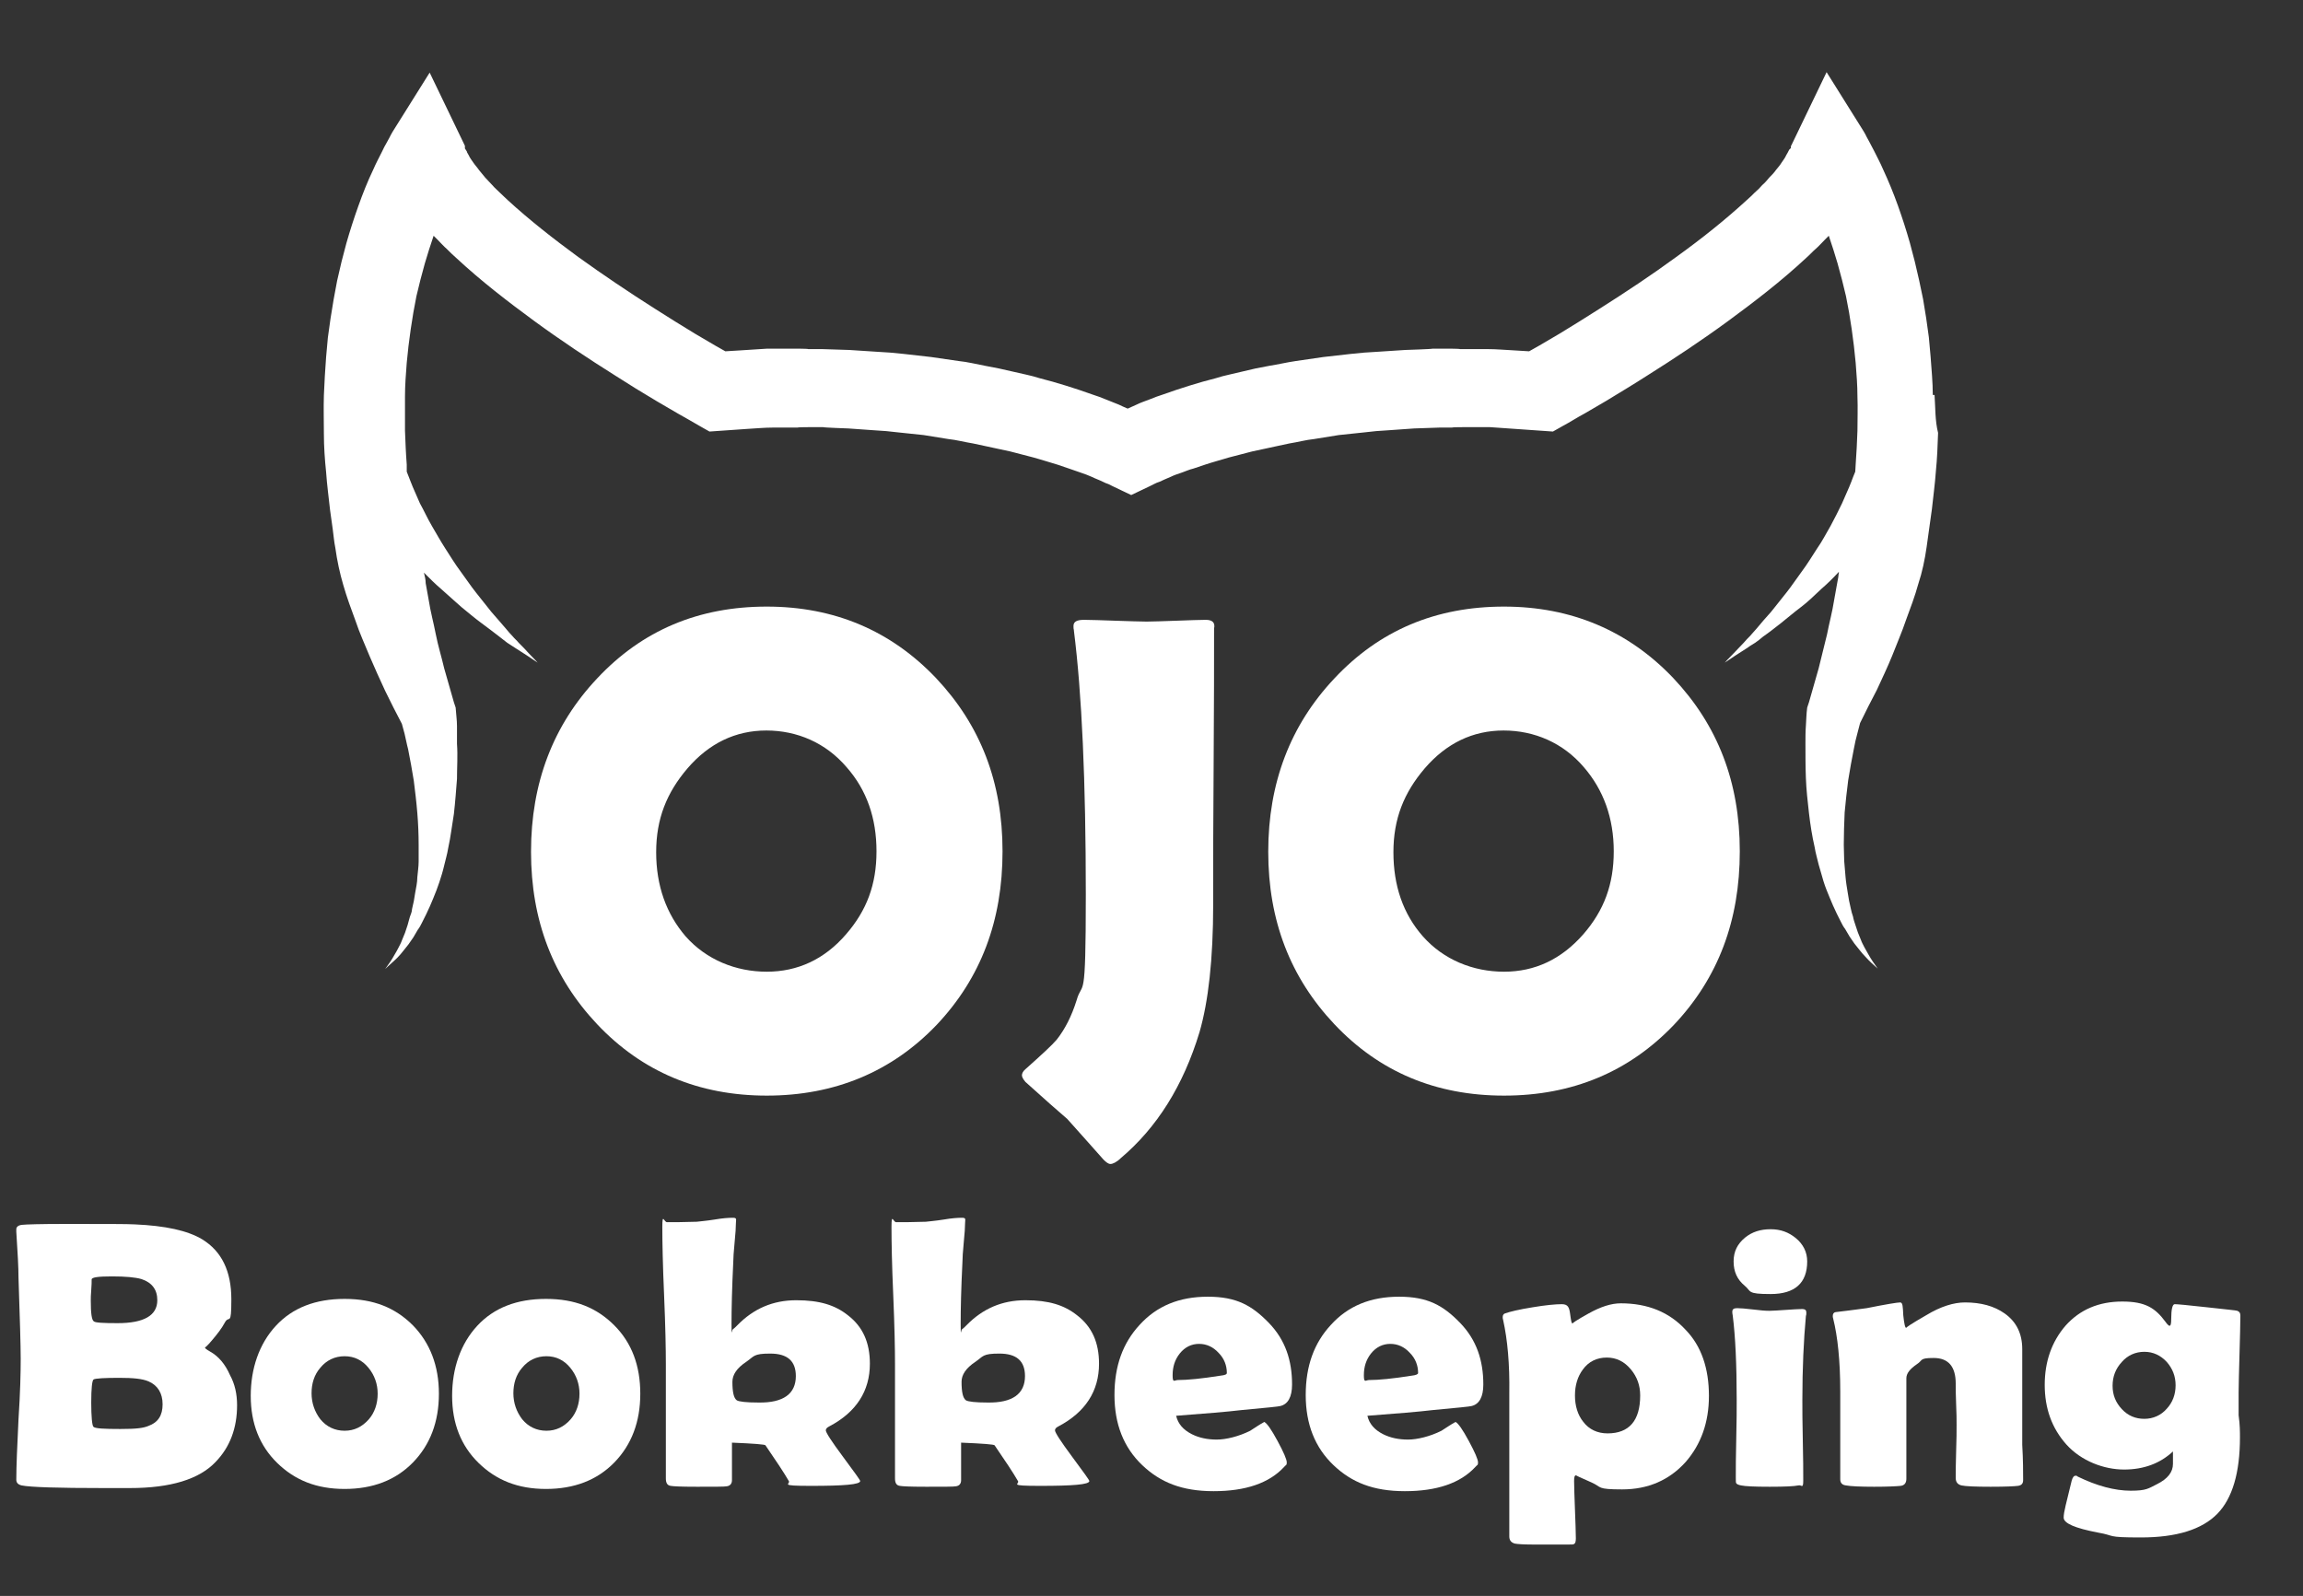 <svg width="88" height="61" viewBox="0 0 88 61" fill="none" xmlns="http://www.w3.org/2000/svg">
<rect x="0" y="0" width="88" height="61" fill="#333333" stroke="none"/>
<g clip-path="url(#clip0_12276_4273)">
<path d="M73.854 15.095C73.854 14.607 73.804 14.118 73.77 13.629L73.703 12.887L73.602 12.163L73.484 11.438L73.332 10.713L73.164 9.989L72.978 9.281C72.844 8.809 72.692 8.337 72.524 7.865C72.355 7.393 72.17 6.938 71.951 6.466C71.85 6.23 71.732 6.011 71.615 5.775C71.547 5.657 71.497 5.539 71.429 5.421L71.328 5.236L71.278 5.135L71.21 5.017L69.796 2.758L68.449 5.556C68.432 5.556 68.432 5.607 68.432 5.623V5.657L68.365 5.725C68.348 5.758 68.331 5.792 68.314 5.826L68.247 5.944C68.213 6.028 68.146 6.112 68.078 6.213C68.028 6.298 67.944 6.399 67.859 6.5C67.792 6.601 67.691 6.702 67.607 6.786C67.523 6.888 67.439 6.989 67.338 7.073C67.253 7.174 67.152 7.275 67.051 7.359C66.95 7.461 66.866 7.545 66.748 7.646C65.923 8.404 65.014 9.129 64.054 9.82C63.111 10.511 62.118 11.168 61.107 11.809C60.602 12.129 60.097 12.449 59.592 12.753L58.817 13.208L58.43 13.427L57.874 13.393C57.521 13.376 57.184 13.343 56.83 13.343H55.786C55.786 13.326 55.264 13.326 55.264 13.326H54.742C54.742 13.343 53.698 13.376 53.698 13.376C53.345 13.393 53.008 13.427 52.654 13.444L52.132 13.477C51.964 13.494 51.779 13.511 51.61 13.528L50.566 13.646L49.522 13.798C49.169 13.848 48.832 13.932 48.495 13.983L47.973 14.084L47.468 14.202L46.963 14.32C46.794 14.354 46.626 14.404 46.458 14.455L45.953 14.59L45.447 14.741C45.111 14.843 44.774 14.96 44.437 15.079C44.269 15.129 44.1 15.197 43.932 15.264C43.764 15.331 43.595 15.382 43.427 15.466C43.309 15.517 43.208 15.567 43.09 15.618C42.972 15.567 42.854 15.517 42.753 15.466C42.585 15.399 42.416 15.331 42.248 15.264C42.08 15.197 41.911 15.129 41.743 15.079C41.406 14.96 41.069 14.843 40.733 14.741L40.227 14.59L39.722 14.455C39.554 14.404 39.386 14.354 39.217 14.32L38.695 14.202L38.173 14.084L37.651 13.983C37.297 13.916 36.961 13.831 36.624 13.798L35.58 13.646L34.536 13.528C34.368 13.511 34.182 13.494 34.014 13.477L33.492 13.444C33.138 13.427 32.802 13.393 32.448 13.376L31.404 13.343H30.882C30.882 13.326 30.36 13.326 30.36 13.326H29.316C28.962 13.343 28.626 13.376 28.272 13.393L27.716 13.427L27.329 13.208L26.555 12.753C26.049 12.449 25.544 12.129 25.039 11.809C24.029 11.168 23.052 10.511 22.092 9.82C21.149 9.129 20.223 8.404 19.398 7.646C19.297 7.545 19.196 7.461 19.095 7.359C18.994 7.258 18.893 7.174 18.809 7.073C18.708 6.972 18.623 6.871 18.539 6.786C18.455 6.685 18.371 6.584 18.304 6.5C18.236 6.399 18.152 6.314 18.085 6.213C18.017 6.112 17.95 6.028 17.916 5.944L17.849 5.826C17.849 5.792 17.815 5.758 17.798 5.725L17.765 5.674C17.765 5.674 17.765 5.663 17.765 5.64C17.765 5.64 17.765 5.59 17.765 5.573L16.418 2.775L15.003 5.034L14.936 5.152L14.885 5.253L14.784 5.438C14.717 5.556 14.65 5.674 14.599 5.792C14.481 6.028 14.363 6.247 14.262 6.483C14.043 6.938 13.858 7.41 13.69 7.882C13.521 8.354 13.37 8.826 13.235 9.298L13.05 10.005L12.882 10.73L12.747 11.455L12.629 12.18L12.528 12.904L12.461 13.646C12.427 14.135 12.393 14.623 12.376 15.112C12.36 15.601 12.376 16.09 12.376 16.578C12.376 17.067 12.41 17.556 12.461 18.045C12.494 18.534 12.562 19.022 12.612 19.494C12.646 19.73 12.68 19.983 12.713 20.219C12.747 20.455 12.764 20.708 12.814 20.944C12.882 21.433 12.983 21.904 13.117 22.359C13.252 22.831 13.42 23.286 13.589 23.741C13.74 24.197 13.942 24.635 14.128 25.09C14.313 25.528 14.515 25.966 14.717 26.404C14.919 26.826 15.138 27.247 15.357 27.668C15.39 27.786 15.424 27.921 15.458 28.039C15.508 28.241 15.542 28.444 15.593 28.629C15.677 29.034 15.744 29.438 15.812 29.843C15.862 30.247 15.912 30.652 15.946 31.073C15.98 31.477 15.997 31.899 15.997 32.303C15.997 32.708 15.997 32.708 15.997 32.927C15.997 33.129 15.963 33.331 15.946 33.534C15.946 33.736 15.896 33.938 15.862 34.14L15.812 34.444L15.744 34.747C15.744 34.848 15.694 34.949 15.66 35.05C15.626 35.152 15.609 35.253 15.576 35.354L15.475 35.657L15.357 35.944C15.323 36.045 15.273 36.129 15.222 36.23C15.172 36.331 15.121 36.416 15.071 36.5C14.97 36.685 14.852 36.854 14.717 37.039C14.868 36.888 15.037 36.753 15.188 36.601C15.273 36.517 15.34 36.432 15.407 36.348C15.475 36.264 15.542 36.18 15.609 36.095L15.795 35.826L15.963 35.539C16.03 35.455 16.081 35.354 16.131 35.253C16.182 35.152 16.232 35.05 16.283 34.949C16.384 34.747 16.468 34.545 16.552 34.343C16.637 34.14 16.721 33.921 16.788 33.719C16.855 33.517 16.923 33.298 16.973 33.078C17.024 32.859 17.091 32.64 17.125 32.421C17.175 32.202 17.209 31.983 17.243 31.764C17.276 31.545 17.31 31.326 17.344 31.107C17.394 30.668 17.428 30.213 17.462 29.775C17.462 29.337 17.495 28.882 17.462 28.427C17.462 28.208 17.462 27.972 17.462 27.753C17.462 27.517 17.428 27.314 17.411 27.045L17.344 26.843L16.973 25.545C16.872 25.107 16.738 24.685 16.653 24.247C16.569 23.809 16.451 23.387 16.384 22.949L16.266 22.292C16.266 22.157 16.232 22.022 16.199 21.887C16.418 22.107 16.637 22.326 16.855 22.511C17.125 22.747 17.377 22.983 17.63 23.202C17.899 23.421 18.135 23.623 18.388 23.809C18.64 23.994 18.859 24.163 19.078 24.331C19.179 24.416 19.28 24.483 19.381 24.567C19.482 24.635 19.583 24.702 19.668 24.753C19.853 24.871 20.004 24.972 20.139 25.056C20.392 25.225 20.543 25.326 20.543 25.326C20.543 25.326 20.425 25.191 20.206 24.972C20.105 24.854 19.971 24.719 19.819 24.567C19.752 24.483 19.668 24.416 19.583 24.314C19.499 24.23 19.415 24.129 19.331 24.028C19.162 23.826 18.977 23.623 18.775 23.387C18.59 23.152 18.388 22.899 18.186 22.646C17.984 22.393 17.798 22.107 17.596 21.837C17.394 21.567 17.209 21.264 17.024 20.977C16.839 20.691 16.67 20.387 16.502 20.101C16.333 19.814 16.199 19.511 16.047 19.241C15.929 18.955 15.795 18.685 15.694 18.416C15.643 18.281 15.593 18.163 15.542 18.028C15.542 17.927 15.542 17.843 15.542 17.758C15.508 17.32 15.492 16.899 15.475 16.46C15.475 16.022 15.475 15.601 15.475 15.163C15.475 14.725 15.508 14.303 15.542 13.865L15.609 13.225L15.694 12.584L15.795 11.944L15.912 11.32L16.064 10.697L16.232 10.073C16.333 9.719 16.451 9.365 16.569 9.011C16.62 9.062 16.67 9.112 16.721 9.163C16.839 9.281 16.956 9.416 17.074 9.517C17.192 9.635 17.31 9.753 17.428 9.854C18.388 10.747 19.398 11.522 20.408 12.264C21.419 13.005 22.463 13.697 23.507 14.354C24.029 14.691 24.551 15.011 25.09 15.331L25.898 15.803C26.167 15.955 26.437 16.107 26.723 16.275L27.11 16.494L27.599 16.46L28.558 16.393C28.878 16.376 29.198 16.343 29.518 16.343H30.478C30.478 16.326 30.966 16.326 30.966 16.326H31.454C31.454 16.343 32.414 16.376 32.414 16.376C32.734 16.393 33.054 16.427 33.374 16.444L33.862 16.477C34.014 16.494 34.182 16.511 34.334 16.528L35.294 16.629L36.237 16.781C36.557 16.814 36.86 16.899 37.18 16.949L37.651 17.05L38.123 17.152L38.594 17.253C38.746 17.286 38.897 17.337 39.049 17.371L39.503 17.489L39.958 17.623C40.261 17.708 40.564 17.809 40.85 17.91C41.002 17.961 41.137 18.011 41.288 18.062C41.44 18.112 41.575 18.163 41.726 18.23C41.861 18.298 42.012 18.348 42.147 18.416C42.214 18.449 42.282 18.483 42.349 18.5L42.517 18.584L43.225 18.921L43.932 18.584L44.1 18.5C44.168 18.466 44.235 18.433 44.302 18.416C44.437 18.348 44.572 18.298 44.723 18.23C44.858 18.163 45.01 18.112 45.161 18.062C45.313 18.011 45.447 17.944 45.599 17.91C45.902 17.809 46.188 17.708 46.491 17.623L46.946 17.489L47.401 17.371C47.552 17.337 47.704 17.286 47.855 17.253L48.327 17.152L48.798 17.05L49.27 16.949C49.59 16.899 49.893 16.814 50.213 16.781L51.156 16.629L52.115 16.528C52.267 16.511 52.435 16.494 52.587 16.477L53.075 16.444C53.395 16.427 53.715 16.393 54.035 16.376L54.995 16.343H55.483C55.483 16.326 55.971 16.326 55.971 16.326H56.931C57.251 16.343 57.571 16.376 57.891 16.393L58.851 16.46L59.339 16.494L59.727 16.275C60.013 16.123 60.265 15.955 60.552 15.803L61.36 15.331C61.882 15.011 62.421 14.691 62.943 14.354C63.987 13.697 65.031 13.005 66.041 12.264C67.051 11.522 68.062 10.747 69.021 9.854C69.139 9.753 69.257 9.618 69.375 9.517C69.493 9.416 69.611 9.281 69.729 9.163C69.779 9.112 69.83 9.062 69.88 9.011C69.998 9.365 70.116 9.719 70.217 10.073L70.385 10.697L70.537 11.32L70.655 11.944L70.756 12.584L70.84 13.225L70.907 13.865C70.941 14.303 70.975 14.725 70.975 15.163C70.992 15.601 70.975 16.022 70.975 16.46C70.958 16.899 70.941 17.32 70.907 17.758C70.907 17.859 70.891 17.944 70.891 18.028C70.84 18.146 70.79 18.281 70.739 18.416C70.638 18.685 70.503 18.955 70.385 19.241C70.251 19.528 70.099 19.814 69.948 20.101C69.779 20.387 69.628 20.691 69.425 20.977C69.24 21.264 69.055 21.567 68.853 21.837C68.651 22.107 68.466 22.393 68.264 22.646C68.062 22.899 67.859 23.152 67.674 23.387C67.472 23.607 67.287 23.826 67.119 24.028C67.034 24.129 66.95 24.213 66.866 24.314C66.782 24.399 66.698 24.483 66.63 24.567C66.479 24.719 66.361 24.854 66.243 24.972C66.024 25.191 65.906 25.326 65.906 25.326C65.906 25.326 66.058 25.225 66.31 25.056C66.445 24.972 66.597 24.871 66.782 24.753C66.866 24.685 66.967 24.635 67.068 24.567C67.169 24.5 67.27 24.416 67.371 24.331C67.59 24.18 67.826 23.994 68.062 23.809C68.297 23.623 68.55 23.404 68.819 23.202C69.089 23 69.341 22.747 69.594 22.511C69.83 22.309 70.049 22.09 70.267 21.854C70.251 22.006 70.234 22.14 70.2 22.292L70.082 22.949C70.015 23.387 69.897 23.809 69.813 24.247C69.712 24.685 69.594 25.107 69.493 25.545L69.122 26.843L69.055 27.045C69.021 27.298 69.021 27.517 69.005 27.736C68.988 27.955 68.988 28.191 68.988 28.41C68.988 28.865 68.988 29.303 69.005 29.741C69.021 30.18 69.072 30.635 69.122 31.073C69.173 31.511 69.24 31.949 69.341 32.388C69.375 32.607 69.442 32.826 69.493 33.045C69.56 33.264 69.611 33.466 69.678 33.685C69.746 33.904 69.83 34.107 69.914 34.309C69.998 34.511 70.082 34.713 70.183 34.916C70.234 35.017 70.284 35.118 70.335 35.219C70.385 35.32 70.436 35.421 70.503 35.505L70.672 35.792L70.857 36.062C70.924 36.146 70.992 36.23 71.059 36.315C71.126 36.399 71.194 36.483 71.278 36.567C71.429 36.736 71.581 36.871 71.749 37.022C71.631 36.854 71.497 36.668 71.396 36.483C71.345 36.399 71.295 36.298 71.244 36.213C71.194 36.112 71.143 36.028 71.109 35.927L70.992 35.64L70.891 35.337C70.857 35.236 70.823 35.135 70.806 35.034C70.773 34.932 70.739 34.831 70.722 34.73L70.655 34.427L70.604 34.123C70.571 33.921 70.537 33.719 70.52 33.517C70.503 33.315 70.486 33.112 70.469 32.91C70.469 32.708 70.453 32.505 70.453 32.286C70.453 31.882 70.469 31.461 70.486 31.056C70.52 30.652 70.571 30.23 70.621 29.826C70.688 29.421 70.756 29.017 70.84 28.612C70.874 28.41 70.924 28.208 70.975 28.022C71.008 27.887 71.042 27.77 71.076 27.635C71.278 27.213 71.497 26.792 71.716 26.371C71.918 25.933 72.12 25.511 72.305 25.056C72.473 24.618 72.675 24.163 72.827 23.708L73.079 23.017C73.164 22.781 73.231 22.562 73.298 22.326C73.45 21.871 73.551 21.382 73.618 20.91C73.652 20.674 73.686 20.421 73.719 20.185C73.753 19.949 73.787 19.697 73.82 19.461C73.871 18.972 73.938 18.5 73.972 18.011C74.022 17.522 74.039 17.034 74.056 16.545C73.938 16.073 73.955 15.584 73.921 15.095H73.854Z" fill="white"/>
<path d="M29.299 23.185C26.689 23.185 24.534 24.095 22.816 25.932C21.133 27.719 20.291 29.927 20.291 32.556C20.291 35.185 21.133 37.359 22.816 39.146C24.534 40.966 26.706 41.876 29.299 41.876C31.892 41.876 34.081 40.966 35.799 39.163C37.483 37.376 38.308 35.185 38.308 32.539C38.308 29.893 37.466 27.719 35.765 25.915C34.048 24.112 31.892 23.185 29.299 23.185ZM32.33 35.708C31.505 36.668 30.478 37.14 29.299 37.14C28.12 37.14 26.992 36.685 26.201 35.792C25.46 34.932 25.073 33.854 25.073 32.573C25.073 31.292 25.477 30.297 26.268 29.37C27.093 28.41 28.104 27.921 29.282 27.921C30.461 27.921 31.555 28.393 32.347 29.32C33.121 30.196 33.492 31.275 33.492 32.539C33.492 33.803 33.121 34.797 32.33 35.708Z" fill="white"/>
<path d="M46.071 23.691C45.818 23.691 45.447 23.708 44.942 23.725C44.437 23.741 44.067 23.758 43.814 23.758C43.562 23.758 43.141 23.741 42.619 23.725C42.097 23.708 41.693 23.691 41.423 23.691C41.154 23.691 41.019 23.758 41.019 23.927C41.019 24.095 41.036 24.028 41.036 24.112C41.339 26.506 41.49 29.86 41.49 34.191C41.49 38.522 41.373 37.41 41.137 38.236C40.952 38.826 40.699 39.331 40.379 39.736C40.211 39.938 39.807 40.309 39.184 40.865C39.083 40.949 39.049 41.034 39.049 41.101C39.049 41.168 39.099 41.253 39.184 41.354C39.891 41.994 40.43 42.466 40.783 42.77C41.406 43.461 41.861 43.983 42.164 44.32C42.265 44.421 42.349 44.489 42.433 44.489C42.518 44.489 42.669 44.421 42.821 44.27C44.201 43.107 45.212 41.505 45.835 39.449C46.172 38.286 46.357 36.668 46.357 34.562C46.357 32.455 46.357 31.629 46.374 29.286C46.391 26.944 46.391 25.191 46.391 24.028C46.441 23.792 46.323 23.691 46.071 23.691Z" fill="white"/>
<path d="M57.47 23.185C54.86 23.185 52.705 24.095 50.987 25.932C49.303 27.719 48.461 29.927 48.461 32.556C48.461 35.185 49.303 37.359 50.987 39.146C52.705 40.966 54.86 41.876 57.47 41.876C60.08 41.876 62.252 40.966 63.97 39.163C65.654 37.376 66.479 35.185 66.479 32.539C66.479 29.893 65.637 27.719 63.936 25.915C62.219 24.112 60.046 23.185 57.47 23.185ZM60.501 35.708C59.659 36.668 58.649 37.14 57.47 37.14C56.291 37.14 55.163 36.685 54.372 35.792C53.614 34.932 53.244 33.854 53.244 32.573C53.244 31.292 53.648 30.297 54.439 29.37C55.264 28.41 56.275 27.921 57.453 27.921C58.632 27.921 59.726 28.393 60.518 29.32C61.276 30.196 61.663 31.275 61.663 32.539C61.663 33.803 61.292 34.797 60.501 35.708Z" fill="white"/>
<path d="M9.059 53.708C9.059 54.584 8.79 55.309 8.234 55.882C7.611 56.539 6.517 56.876 4.967 56.876H3.957C2.206 56.876 1.162 56.843 0.825 56.775C0.69 56.741 0.623 56.674 0.623 56.556C0.623 56.05 0.657 55.275 0.707 54.247C0.775 53.219 0.791 52.444 0.791 51.938C0.791 51.432 0.758 50.354 0.707 48.837C0.707 48.449 0.674 47.859 0.623 47.084V46.983C0.623 46.899 0.69 46.831 0.842 46.815C0.993 46.798 1.549 46.781 2.492 46.781C4.008 46.781 4.883 46.781 5.153 46.798C6.314 46.848 7.173 47.034 7.729 47.371C8.47 47.826 8.84 48.584 8.84 49.663C8.84 50.741 8.756 50.236 8.588 50.556C8.47 50.775 8.301 50.994 8.099 51.23C7.931 51.432 7.83 51.517 7.83 51.5C7.83 51.534 7.897 51.584 8.015 51.651C8.352 51.837 8.605 52.14 8.79 52.562C8.975 52.899 9.059 53.286 9.059 53.708ZM6.011 49.697C6.011 49.292 5.809 49.022 5.405 48.888C5.169 48.82 4.799 48.786 4.277 48.786C3.755 48.786 3.502 48.82 3.502 48.904C3.502 48.989 3.502 49.123 3.486 49.309C3.469 49.494 3.469 49.629 3.469 49.713C3.469 50.185 3.502 50.455 3.587 50.505C3.637 50.556 3.94 50.573 4.496 50.573C5.489 50.573 6.011 50.286 6.011 49.697ZM6.213 53.674C6.213 53.253 6.028 52.949 5.675 52.798C5.439 52.697 5.085 52.663 4.563 52.663C4.041 52.663 3.62 52.68 3.57 52.73C3.519 52.781 3.486 53.067 3.486 53.607C3.486 54.146 3.519 54.483 3.57 54.534C3.637 54.601 3.974 54.618 4.597 54.618C5.22 54.618 5.473 54.584 5.675 54.5C6.045 54.365 6.213 54.095 6.213 53.674Z" fill="white"/>
<path d="M16.771 53.27C16.771 54.348 16.435 55.225 15.778 55.899C15.121 56.573 14.246 56.91 13.168 56.91C12.09 56.91 11.265 56.573 10.592 55.916C9.918 55.258 9.581 54.399 9.581 53.354C9.581 52.309 9.901 51.365 10.541 50.674C11.181 49.983 12.057 49.646 13.168 49.646C14.279 49.646 15.104 49.983 15.778 50.657C16.435 51.331 16.771 52.208 16.771 53.27ZM14.431 53.27C14.431 52.899 14.313 52.562 14.077 52.275C13.841 51.989 13.538 51.837 13.168 51.837C12.797 51.837 12.477 51.989 12.242 52.275C12.006 52.545 11.905 52.882 11.905 53.253C11.905 53.623 12.023 53.961 12.242 54.247C12.477 54.534 12.797 54.685 13.168 54.685C13.538 54.685 13.841 54.534 14.094 54.247C14.313 53.994 14.431 53.657 14.431 53.27Z" fill="white"/>
<path d="M24.466 53.27C24.466 54.348 24.13 55.225 23.473 55.899C22.816 56.573 21.941 56.91 20.863 56.91C19.785 56.91 18.96 56.573 18.287 55.916C17.613 55.258 17.276 54.399 17.276 53.354C17.276 52.309 17.596 51.365 18.236 50.674C18.876 49.983 19.752 49.646 20.863 49.646C21.974 49.646 22.799 49.983 23.473 50.657C24.146 51.331 24.466 52.208 24.466 53.27ZM22.143 53.27C22.143 52.899 22.025 52.562 21.789 52.275C21.553 51.989 21.25 51.837 20.88 51.837C20.509 51.837 20.189 51.989 19.954 52.275C19.718 52.545 19.617 52.882 19.617 53.253C19.617 53.623 19.735 53.961 19.954 54.247C20.189 54.534 20.509 54.685 20.88 54.685C21.25 54.685 21.553 54.534 21.806 54.247C22.025 53.994 22.143 53.657 22.143 53.27Z" fill="white"/>
<path d="M33.239 52.124C33.239 53.169 32.717 53.977 31.69 54.517C31.589 54.567 31.555 54.618 31.555 54.669C31.555 54.753 31.774 55.09 32.212 55.68C32.65 56.27 32.869 56.573 32.869 56.607C32.869 56.742 32.246 56.792 30.983 56.792C29.72 56.792 30.225 56.725 30.141 56.607C29.956 56.286 29.653 55.831 29.249 55.242C29.232 55.208 28.794 55.174 27.969 55.14V56.573C27.969 56.708 27.901 56.792 27.767 56.809C27.683 56.826 27.312 56.826 26.639 56.826C25.965 56.826 25.729 56.809 25.628 56.792C25.494 56.775 25.443 56.674 25.443 56.506V52.14C25.443 51.55 25.426 50.691 25.376 49.511C25.325 48.348 25.308 47.472 25.308 46.899C25.308 46.326 25.376 46.73 25.494 46.714C25.746 46.714 26.117 46.714 26.622 46.697C26.756 46.68 26.992 46.663 27.312 46.612C27.598 46.562 27.834 46.545 28.003 46.545C28.171 46.545 28.12 46.612 28.12 46.747C28.12 46.882 28.104 47.169 28.07 47.489C28.036 47.843 28.019 48.096 28.019 48.23C27.969 49.258 27.952 50.034 27.952 50.607C27.952 51.18 27.969 50.809 28.003 50.809C28.053 50.775 28.104 50.725 28.171 50.657C28.794 50.017 29.535 49.697 30.427 49.697C31.32 49.697 31.909 49.882 32.397 50.27C32.97 50.708 33.239 51.315 33.239 52.124ZM30.41 52.596C30.41 52.022 30.09 51.736 29.434 51.736C28.777 51.736 28.828 51.837 28.508 52.056C28.154 52.292 27.986 52.545 27.986 52.815C27.986 53.202 28.036 53.438 28.154 53.522C28.238 53.573 28.508 53.607 28.979 53.607C29.939 53.624 30.41 53.27 30.41 52.596Z" fill="white"/>
<path d="M41.995 52.124C41.995 53.169 41.473 53.977 40.446 54.517C40.345 54.567 40.312 54.618 40.312 54.669C40.312 54.753 40.531 55.09 40.968 55.68C41.406 56.27 41.625 56.573 41.625 56.607C41.625 56.742 41.002 56.792 39.739 56.792C38.476 56.792 38.981 56.725 38.897 56.607C38.712 56.286 38.409 55.831 38.005 55.242C37.988 55.208 37.55 55.174 36.725 55.14V56.573C36.725 56.708 36.658 56.792 36.523 56.809C36.439 56.826 36.068 56.826 35.395 56.826C34.721 56.826 34.485 56.809 34.384 56.792C34.25 56.775 34.199 56.674 34.199 56.506V52.14C34.199 51.55 34.182 50.691 34.132 49.511C34.081 48.348 34.065 47.472 34.065 46.899C34.065 46.326 34.132 46.73 34.25 46.714C34.502 46.714 34.873 46.714 35.378 46.697C35.513 46.68 35.748 46.663 36.068 46.612C36.355 46.562 36.59 46.545 36.759 46.545C36.927 46.545 36.877 46.612 36.877 46.747C36.877 46.882 36.86 47.169 36.826 47.489C36.792 47.843 36.776 48.096 36.776 48.23C36.725 49.258 36.708 50.034 36.708 50.607C36.708 51.18 36.725 50.809 36.759 50.809C36.809 50.775 36.86 50.725 36.927 50.657C37.55 50.017 38.291 49.697 39.183 49.697C40.076 49.697 40.665 49.882 41.154 50.27C41.726 50.708 41.995 51.315 41.995 52.124ZM39.166 52.596C39.166 52.022 38.847 51.736 38.19 51.736C37.533 51.736 37.584 51.837 37.264 52.056C36.91 52.292 36.742 52.545 36.742 52.815C36.742 53.202 36.792 53.438 36.91 53.522C36.994 53.573 37.264 53.607 37.735 53.607C38.695 53.624 39.166 53.27 39.166 52.596Z" fill="white"/>
<path d="M49.371 52.916C49.371 53.388 49.219 53.674 48.916 53.742C48.865 53.759 48.377 53.809 47.451 53.894C46.895 53.961 46.053 54.028 44.942 54.113C45.01 54.416 45.212 54.652 45.548 54.82C45.818 54.955 46.138 55.023 46.491 55.023C46.845 55.023 47.333 54.905 47.771 54.686C47.956 54.568 48.125 54.45 48.31 54.349C48.411 54.399 48.579 54.635 48.815 55.073C49.051 55.511 49.169 55.781 49.169 55.899C49.169 56.017 49.135 55.983 49.068 56.068C48.495 56.691 47.586 56.995 46.373 56.995C45.161 56.995 44.336 56.657 43.646 56C42.938 55.326 42.585 54.433 42.585 53.32C42.585 52.208 42.905 51.332 43.544 50.641C44.201 49.916 45.06 49.562 46.154 49.562C47.249 49.562 47.838 49.899 48.478 50.556C49.118 51.214 49.371 52.006 49.371 52.916ZM46.879 52.478C46.879 52.191 46.778 51.922 46.559 51.703C46.357 51.483 46.104 51.365 45.818 51.365C45.532 51.365 45.279 51.483 45.077 51.736C44.892 51.972 44.807 52.242 44.807 52.562C44.807 52.882 44.875 52.747 45.01 52.747C45.363 52.747 45.902 52.697 46.643 52.579C46.811 52.562 46.879 52.528 46.879 52.478Z" fill="white"/>
<path d="M56.679 52.916C56.679 53.388 56.527 53.674 56.224 53.742C56.174 53.759 55.685 53.809 54.759 53.894C54.203 53.961 53.362 54.028 52.25 54.113C52.318 54.416 52.52 54.652 52.856 54.82C53.126 54.955 53.446 55.023 53.799 55.023C54.153 55.023 54.641 54.905 55.079 54.686C55.264 54.568 55.433 54.45 55.618 54.349C55.719 54.399 55.887 54.635 56.123 55.073C56.359 55.511 56.477 55.781 56.477 55.899C56.477 56.017 56.443 55.983 56.376 56.068C55.803 56.691 54.894 56.995 53.681 56.995C52.469 56.995 51.644 56.657 50.954 56C50.246 55.326 49.893 54.433 49.893 53.32C49.893 52.208 50.213 51.332 50.853 50.641C51.509 49.916 52.368 49.562 53.463 49.562C54.557 49.562 55.147 49.899 55.786 50.556C56.426 51.214 56.679 52.006 56.679 52.916ZM54.187 52.478C54.187 52.191 54.086 51.922 53.867 51.703C53.665 51.483 53.412 51.365 53.126 51.365C52.84 51.365 52.587 51.483 52.385 51.736C52.2 51.972 52.115 52.242 52.115 52.562C52.115 52.882 52.183 52.747 52.318 52.747C52.671 52.747 53.21 52.697 53.951 52.579C54.102 52.562 54.187 52.528 54.187 52.478Z" fill="white"/>
<path d="M65.3 53.354C65.3 54.365 64.997 55.208 64.408 55.882C63.785 56.573 62.976 56.927 61.983 56.927C60.989 56.927 61.225 56.843 60.804 56.657C60.383 56.472 60.198 56.388 60.232 56.388C60.164 56.388 60.148 56.455 60.148 56.607C60.148 56.843 60.164 57.213 60.181 57.702C60.198 58.191 60.215 58.545 60.215 58.798C60.215 59.05 60.131 59.034 59.979 59.034H58.531C58.211 59.034 57.992 59.017 57.891 59C57.756 58.966 57.672 58.882 57.672 58.73V53.253C57.689 52.14 57.605 51.213 57.437 50.455C57.42 50.404 57.42 50.371 57.42 50.337C57.42 50.27 57.453 50.219 57.504 50.202C57.689 50.135 58.043 50.05 58.565 49.966C59.07 49.882 59.44 49.848 59.676 49.848C59.912 49.848 59.962 49.966 59.996 50.219C60.03 50.472 60.047 50.59 60.097 50.59C60.047 50.59 60.249 50.455 60.703 50.202C61.158 49.949 61.562 49.815 61.932 49.815C62.96 49.815 63.785 50.151 64.408 50.826C65.014 51.449 65.3 52.309 65.3 53.354ZM62.673 53.337C62.673 52.949 62.555 52.629 62.32 52.343C62.067 52.039 61.764 51.888 61.394 51.888C61.023 51.888 60.703 52.039 60.484 52.343C60.282 52.612 60.181 52.949 60.181 53.337C60.181 53.725 60.282 54.078 60.501 54.348C60.72 54.635 61.04 54.786 61.427 54.786C62.252 54.786 62.673 54.298 62.673 53.337Z" fill="white"/>
<path d="M68.87 53.505C68.87 53.859 68.87 54.365 68.887 55.056C68.904 55.747 68.904 56.253 68.904 56.59C68.904 56.927 68.836 56.741 68.718 56.775C68.55 56.809 68.196 56.826 67.624 56.826C67.051 56.826 66.681 56.809 66.529 56.775C66.428 56.758 66.361 56.724 66.344 56.691C66.327 56.674 66.327 56.606 66.327 56.472C66.327 56.151 66.327 55.646 66.344 54.989C66.361 54.331 66.361 53.843 66.361 53.505C66.361 52.157 66.311 51.078 66.21 50.286C66.193 50.202 66.193 50.168 66.193 50.135C66.193 50.033 66.26 50 66.378 50C66.496 50 66.715 50.017 66.984 50.05C67.254 50.084 67.456 50.101 67.607 50.101C67.759 50.101 67.944 50.084 68.23 50.067C68.499 50.05 68.718 50.033 68.853 50.033C68.988 50.033 69.022 50.084 69.022 50.168C69.022 50.253 69.022 50.236 69.005 50.303C68.921 51.213 68.87 52.292 68.87 53.505ZM69.055 48.213C69.055 49.039 68.584 49.46 67.658 49.46C66.731 49.46 66.933 49.359 66.664 49.14C66.378 48.904 66.243 48.601 66.243 48.213C66.243 47.826 66.395 47.539 66.681 47.303C66.95 47.084 67.27 46.983 67.658 46.983C68.045 46.983 68.348 47.101 68.617 47.32C68.904 47.556 69.055 47.859 69.055 48.213Z" fill="white"/>
<path d="M77.306 56.573C77.306 56.708 77.239 56.775 77.104 56.792C76.969 56.809 76.632 56.826 76.06 56.826C75.487 56.826 75.1 56.809 74.949 56.775C74.814 56.741 74.73 56.657 74.73 56.489C74.73 56.32 74.73 55.932 74.746 55.477C74.763 55.022 74.763 54.685 74.763 54.466C74.763 54.247 74.763 54.028 74.746 53.674C74.73 53.32 74.73 53.067 74.73 52.882C74.73 52.225 74.443 51.904 73.888 51.904C73.332 51.904 73.484 51.989 73.248 52.14C72.978 52.326 72.844 52.494 72.844 52.68V56.522C72.844 56.674 72.776 56.775 72.625 56.792C72.457 56.809 72.12 56.826 71.615 56.826C71.109 56.826 70.705 56.809 70.537 56.775C70.385 56.758 70.318 56.674 70.318 56.539V53.185C70.318 52.005 70.217 51.078 70.049 50.404C70.032 50.354 70.032 50.32 70.032 50.303C70.032 50.219 70.065 50.168 70.133 50.152C70.436 50.118 70.823 50.067 71.328 50C72.086 49.848 72.507 49.781 72.608 49.781C72.709 49.781 72.709 49.949 72.726 50.27C72.76 50.59 72.793 50.758 72.844 50.758C72.793 50.758 73.046 50.59 73.602 50.27C74.157 49.932 74.662 49.781 75.083 49.781C75.689 49.781 76.195 49.916 76.599 50.202C77.053 50.522 77.272 50.977 77.272 51.567V55.225C77.306 55.798 77.306 56.27 77.306 56.573Z" fill="white"/>
<path d="M85.591 54.938C85.591 56.286 85.304 57.264 84.732 57.854C84.142 58.461 83.166 58.764 81.802 58.764C80.438 58.764 80.859 58.697 80.169 58.578C79.293 58.41 78.855 58.225 78.855 58.005C78.855 57.786 78.956 57.449 79.158 56.607C79.192 56.472 79.243 56.404 79.31 56.404C79.377 56.404 79.36 56.421 79.394 56.438C80.118 56.792 80.808 56.977 81.415 56.977C82.021 56.977 82.088 56.893 82.425 56.725C82.829 56.522 83.031 56.27 83.031 55.949V55.477C82.543 55.932 81.92 56.168 81.162 56.168C80.404 56.168 79.529 55.848 78.956 55.208C78.4 54.584 78.131 53.826 78.131 52.932C78.131 52.039 78.4 51.281 78.922 50.674C79.478 50.05 80.202 49.747 81.095 49.747C81.987 49.747 82.358 50 82.745 50.522C82.812 50.623 82.88 50.674 82.896 50.674C82.947 50.674 82.964 50.59 82.964 50.421C82.964 50.034 83.014 49.848 83.099 49.848C83.183 49.848 83.587 49.882 84.328 49.966C85.069 50.05 85.456 50.084 85.49 50.101C85.574 50.135 85.607 50.185 85.607 50.286C85.607 50.607 85.591 51.095 85.574 51.753C85.557 52.41 85.54 52.899 85.54 53.219V54.095C85.591 54.449 85.591 54.736 85.591 54.938ZM83.132 52.949C83.132 52.595 83.014 52.309 82.795 52.056C82.56 51.803 82.273 51.668 81.937 51.668C81.6 51.668 81.297 51.803 81.078 52.056C80.842 52.309 80.724 52.612 80.724 52.966C80.724 53.32 80.842 53.607 81.078 53.859C81.314 54.112 81.6 54.23 81.937 54.23C82.273 54.23 82.576 54.095 82.795 53.843C83.014 53.607 83.132 53.303 83.132 52.949Z" fill="white"/>
</g>
<defs>
<clipPath id="clip0_12276_4273">
<rect width="88" height="60" fill="white" transform="translate(-0 0.5)"/>
</clipPath>
</defs>
</svg>

